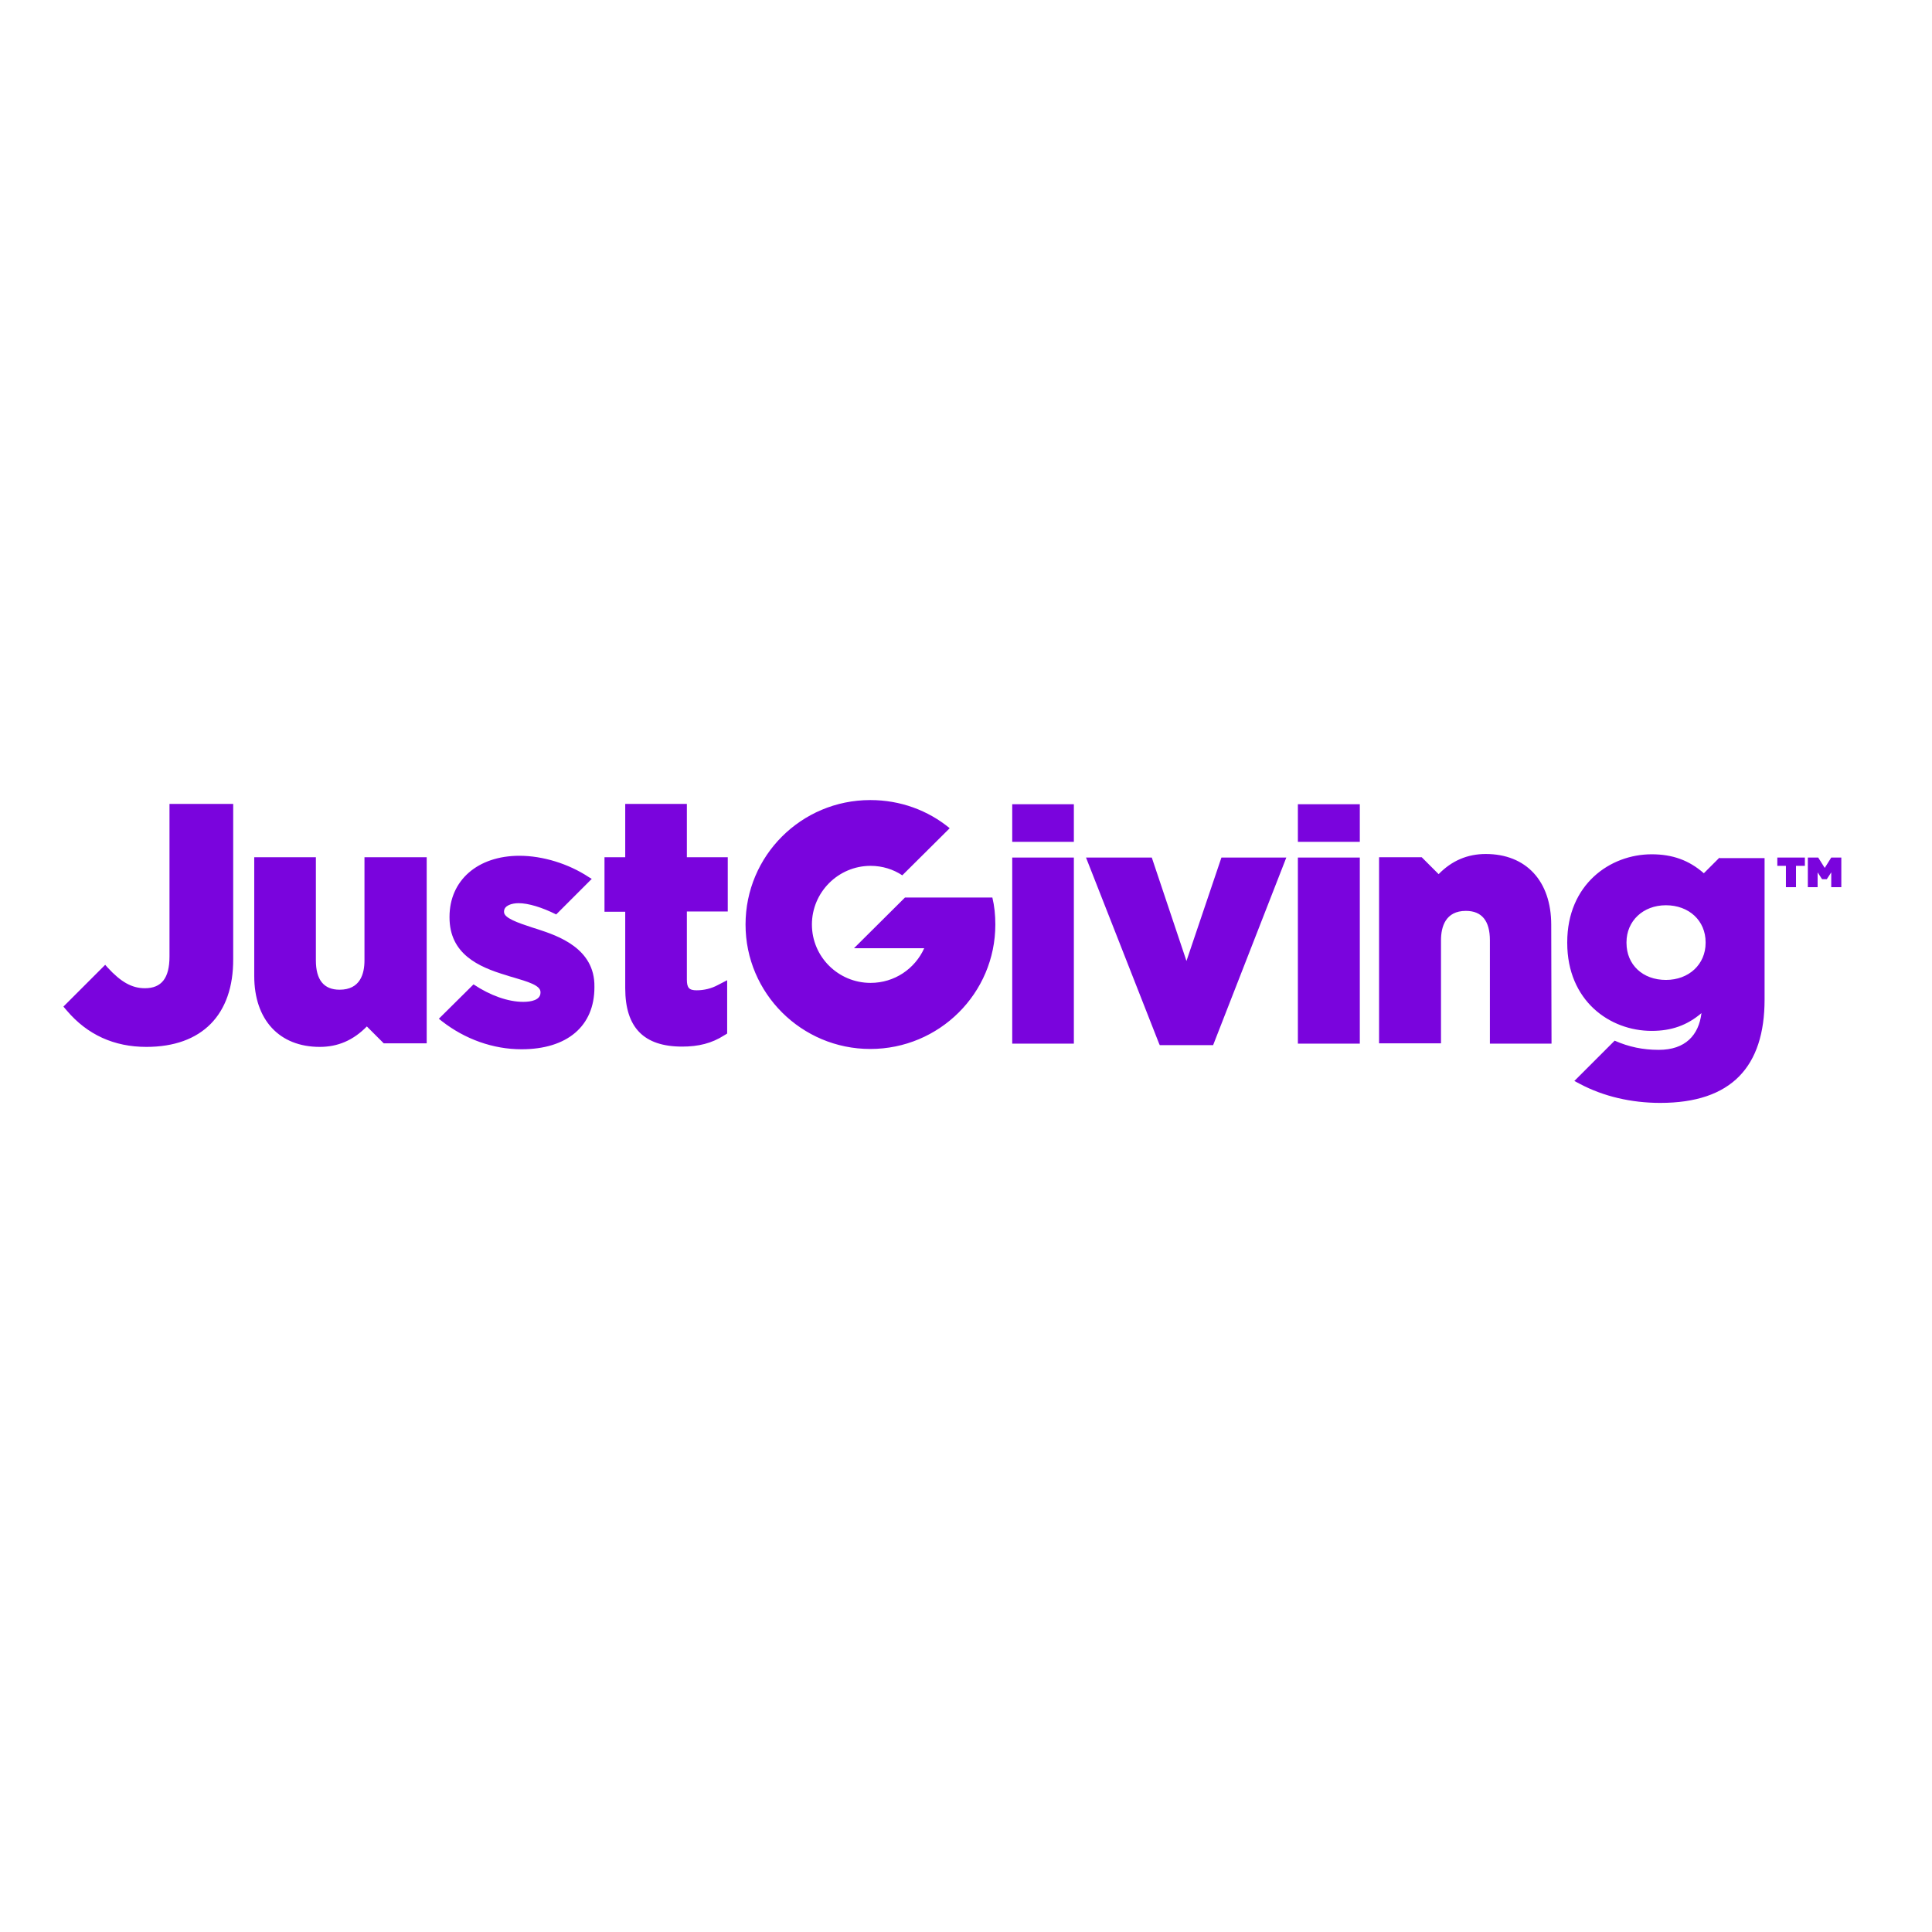 <?xml version="1.0" encoding="utf-8"?>
<!-- Generator: Adobe Illustrator 19.2.1, SVG Export Plug-In . SVG Version: 6.00 Build 0)  -->
<svg version="1.1" id="layer" xmlns="http://www.w3.org/2000/svg" xmlns:xlink="http://www.w3.org/1999/xlink" x="0px" y="0px"
	 viewBox="0 0 652 652" style="enable-background:new 0 0 652 652;" xml:space="preserve">
<style type="text/css">
	.st0{fill:#7A04DD;}
</style>
<path class="st0" d="M362.4,289.4h-20.8v62.8h20.8V289.4z M334.9,302.9h-29.5L288.2,320h23.7c-3.1,6.9-10,11.7-18.1,11.7
	c-10.9,0-19.8-8.8-19.8-19.7c0-10.9,8.9-19.8,19.8-19.8c4,0,7.7,1.2,10.7,3.2l16-15.9c-7.3-6-16.6-9.5-26.8-9.5
	c-23.3,0-42.1,18.8-42.1,42c0,23.2,18.9,42,42.1,42c23.3,0,42.2-18.8,42.2-42C335.9,308.8,335.6,305.8,334.9,302.9z M362.4,271.4
	h-20.8v12.7h20.8V271.4z M409.4,352.7h-18l-0.2-0.4l-24.7-62.9h22.2l11.7,34.9l11.8-34.9h21.9L409.4,352.7z M458.9,289.4h-20.9v62.8
	h20.9V289.4z M458.9,271.4h-20.9v12.7h20.9V271.4z M523.6,352.2h-20.8v-34.9c0-6.5-2.7-9.9-8.1-9.9c-6.9,0-8.4,5.4-8.4,9.9v34.8
	h-20.9v-62.8h14.4l5.7,5.7c4.5-4.6,9.8-6.8,15.9-6.8c13.6,0,22.1,9.1,22.1,23.9L523.6,352.2z M49.4,353.3
	c-10.9,0-19.9-4.1-26.8-12.2l-1.2-1.4l14.1-14.1l0.8,0.9c4.5,4.9,8.2,7,12.6,7c5.6,0,8.3-3.4,8.3-10.7v-51.5h21.5v52.3
	C78.8,342.5,68.1,353.3,49.4,353.3z M580.3,289.4l-5.3,5.3c-5-4.4-10.6-6.4-17.6-6.4c-14.1,0-28.5,10.2-28.5,29.7v0.2
	c0,19.5,14.3,29.7,28.5,29.7c6.7,0,12-1.9,16.8-6c-0.9,7.4-5.4,12.4-14.4,12.4c-5.4,0-10.1-1-14.9-3.1l-13.6,13.6l1.9,1
	c7.9,4.2,17.3,6.4,27.1,6.4c24,0,35.2-12.2,35.2-34.9v-47.7H580.3z M575.6,318.2c0,7.2-5.6,12.5-13.4,12.5
	c-7.8,0-13.3-5.1-13.3-12.5V318c0-7.2,5.6-12.5,13.3-12.5c7.8,0,13.4,5.2,13.4,12.5V318.2z M107.9,353.3c-13.6,0-22.1-9.1-22.1-23.9
	v-40.1h20.8v34.8c0,6.6,2.7,9.9,8,9.9c7,0,8.4-5.4,8.4-9.9v-34.8H144v62.8h-14.5l-5.7-5.7C119.2,351.1,114,353.3,107.9,353.3z
	 M230.2,353.2c-12.9,0-19.2-6.4-19.2-19.7v-25.8h-7v-18.4h7v-18h20.8v18h13.8v18.3h-13.8v23c0,2.8,0.8,3.6,3.3,3.6s5-0.6,7.2-1.8
	l3.1-1.6v18l-1,0.6C240.2,352.1,235.7,353.2,230.2,353.2z M181.5,313.6l-1.9-0.6c-4.9-1.6-9.5-3.2-9.5-5.2v-0.2c0-2,2.6-2.8,4.9-2.8
	c3.3,0,7.9,1.4,12.7,3.8l12-12l-1-0.6c-6.8-4.5-15.5-7.2-23.4-7.2c-14.1,0-23.6,8.3-23.6,20.6v0.2c0,12.3,9.7,16.7,19.1,19.5
	c0.8,0.3,1.6,0.5,2.3,0.7c5,1.5,9.3,2.7,9.3,5v0.2c0,2.5-3.2,3.1-5.8,3.1c-5.1,0-11.1-2.1-16.8-5.9l-11.5,11.4l-0.2,0.2l1,0.8
	c7.8,6.1,17.3,9.5,26.9,9.5c15.4,0,24.6-7.8,24.6-20.9v-0.2C200.8,320,188.2,315.8,181.5,313.6z M599.7,292.2h3v7.2h3.4v-7.2h3v-2.8
	h-9.3V292.2z M618,289.4l-2.2,3.5l-2.2-3.5h-3.5v10h3.3v-5l1.5,2.3h1.6l1.5-2.3v5h3.4v-10H618z"/>
</svg>
